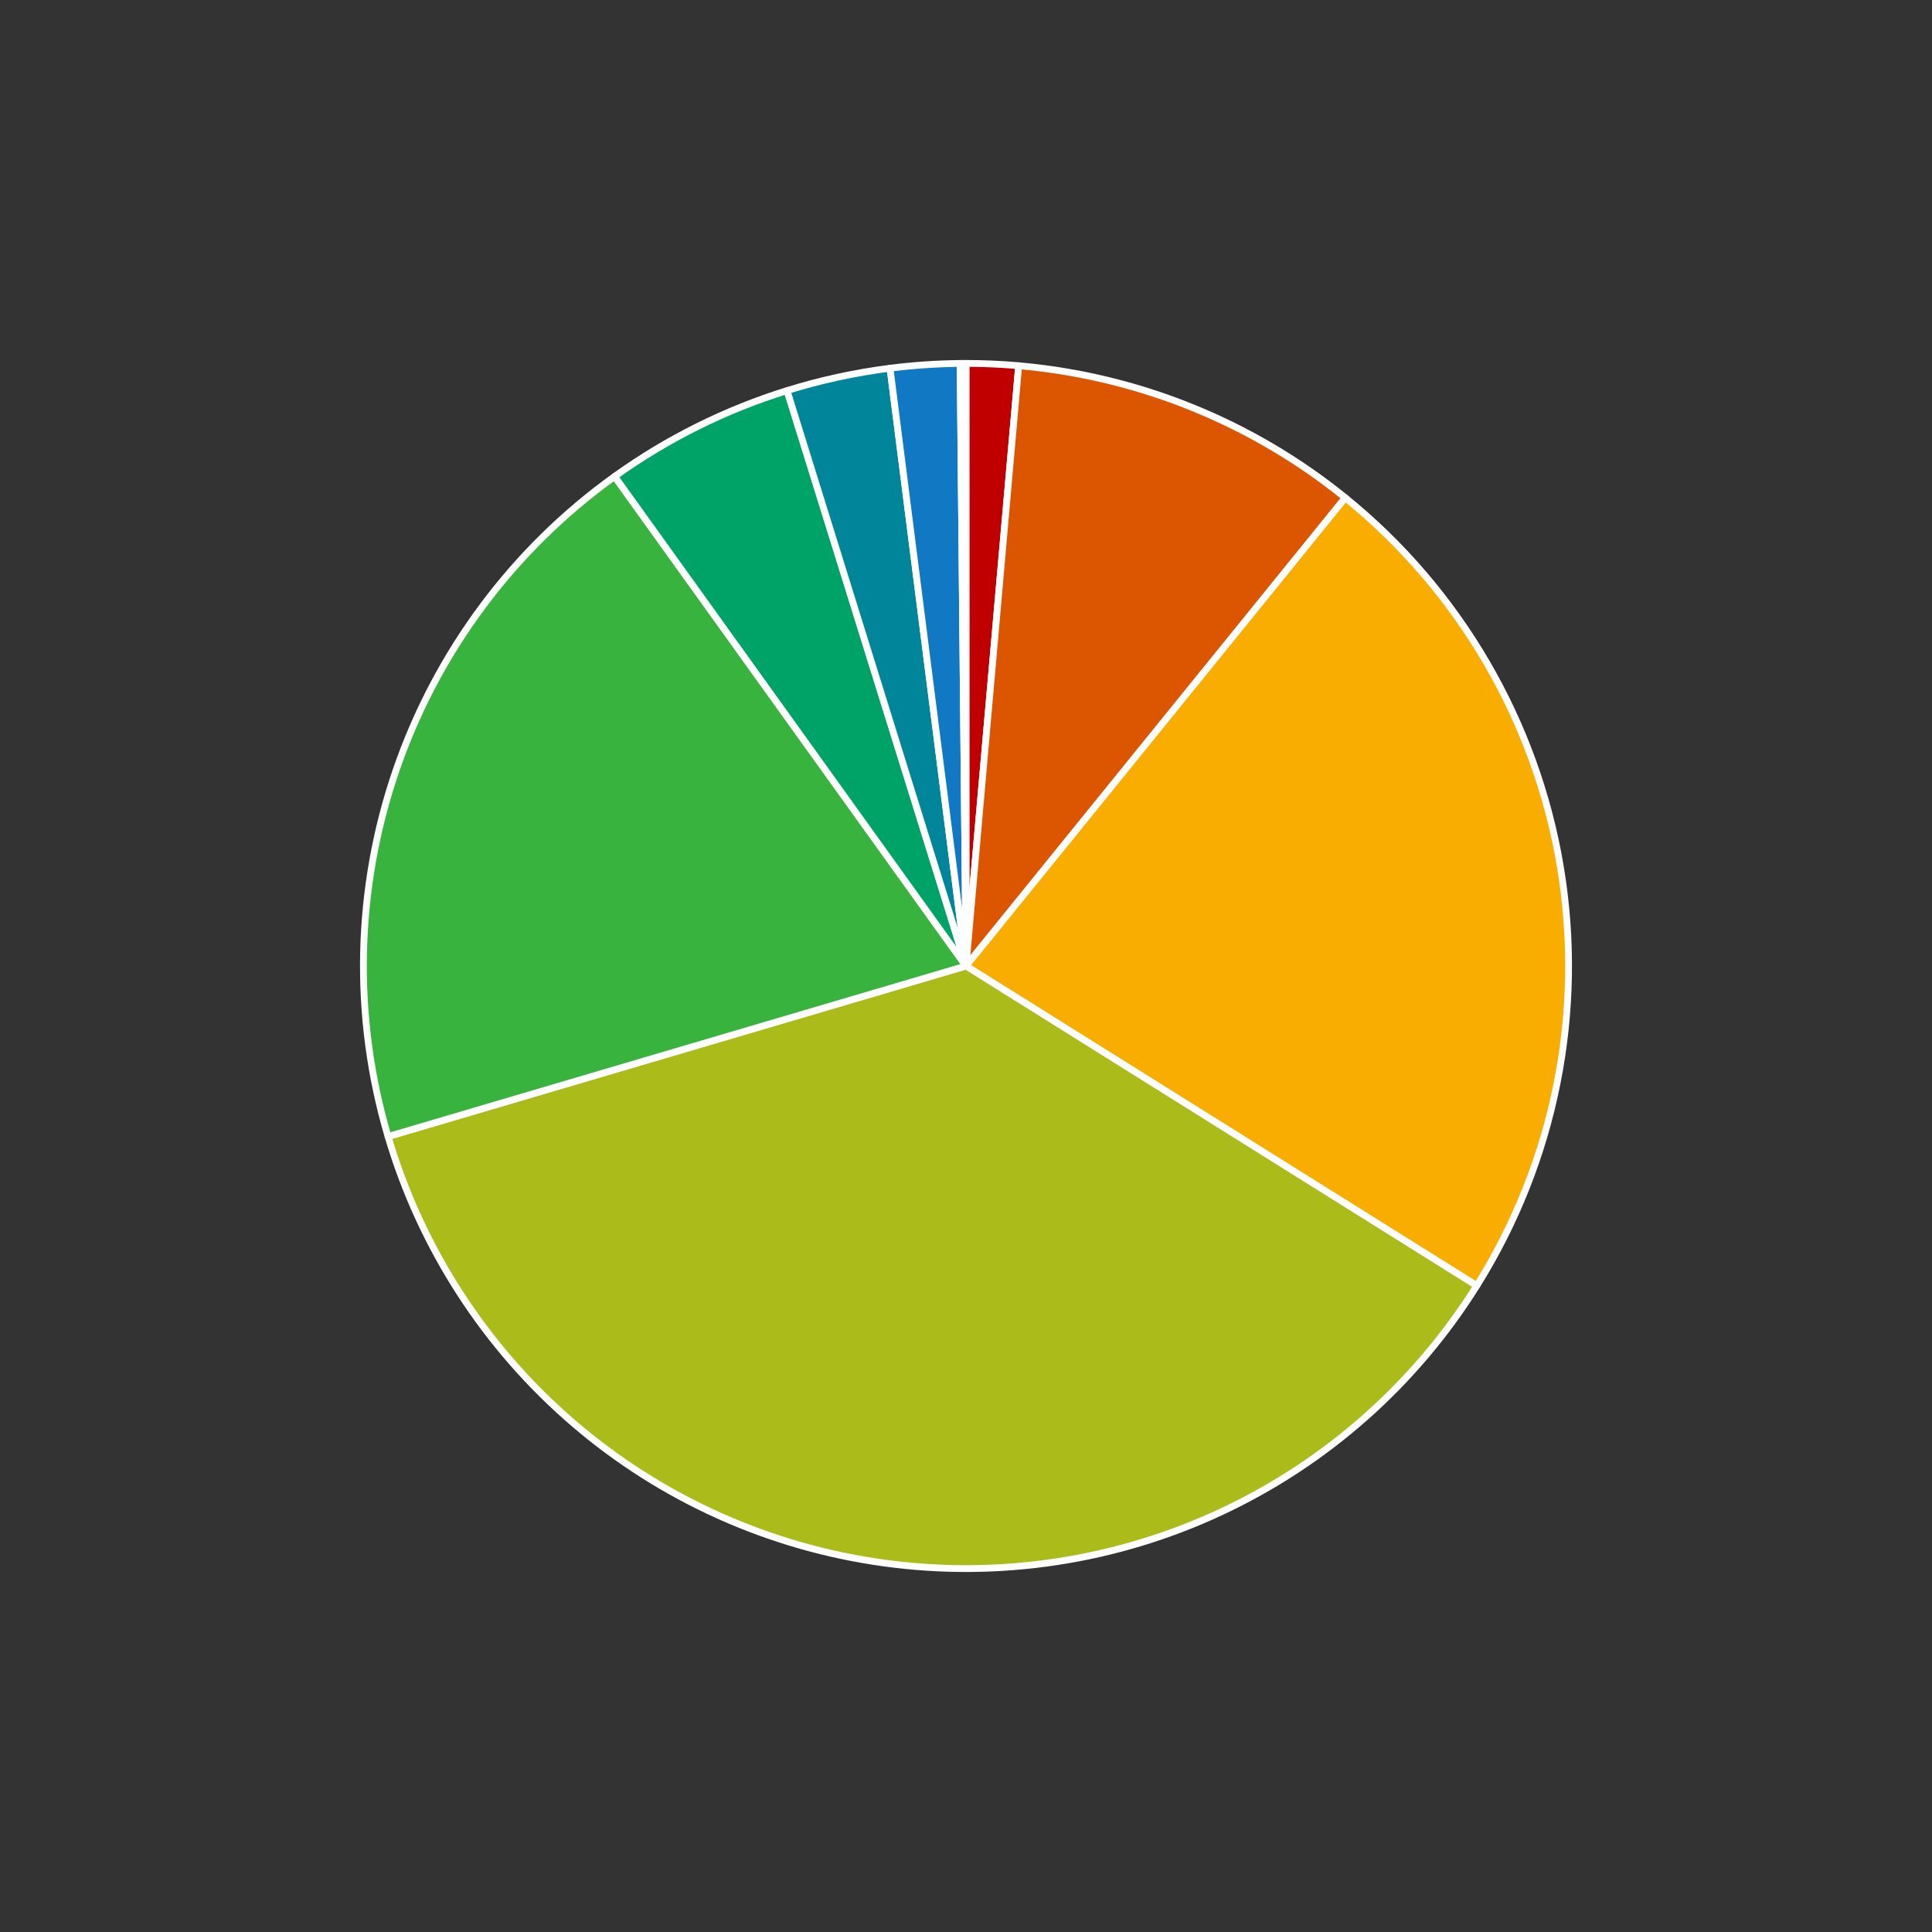 <?xml version="1.0" encoding="utf-8" standalone="no"?>
<!DOCTYPE svg PUBLIC "-//W3C//DTD SVG 1.1//EN"
  "http://www.w3.org/Graphics/SVG/1.1/DTD/svg11.dtd">
<!-- Created with matplotlib (https://matplotlib.org/) -->
<svg height="568.8pt" version="1.1" viewBox="0 0 568.8 568.8" width="568.8pt" xmlns="http://www.w3.org/2000/svg" xmlns:xlink="http://www.w3.org/1999/xlink">
 <rect x="0" y="0" width="568.8" height="568.8" fill="#333333" stroke="none"/>
 <defs>
  <style type="text/css">
*{stroke-linecap:butt;stroke-linejoin:round;}
  </style>
 </defs>
 <g id="figure_1">
  <g id="patch_1">
   <path d="M 0 568.8 
L 568.8 568.8 
L 568.8 0 
L 0 0 
z
" style="fill:none;"/>
  </g>
  <g id="axes_1">
   <g id="patch_2">
    <path d="M 299.91 107.671 
C 297.331 107.445 294.748 107.275 292.162 107.162 
C 289.576 107.049 286.988 106.992 284.4 106.992 
L 284.4 284.4 
L 299.91 107.671 
z
" style="fill:#c00000;stroke:#ffffff;stroke-linejoin:miter;stroke-width:2;"/>
   </g>
   <g id="patch_3">
    <path d="M 396.069 146.546 
C 382.412 135.484 367.188 126.512 350.894 119.925 
C 334.6 113.337 317.417 109.208 299.91 107.671 
L 284.4 284.4 
L 396.069 146.546 
z
" style="fill:#dc5500;stroke:#ffffff;stroke-linejoin:miter;stroke-width:2;"/>
   </g>
   <g id="patch_4">
    <path d="M 434.779 378.526 
C 457.76 341.811 466.518 297.922 459.388 255.2 
C 452.259 212.477 429.725 173.81 396.069 146.546 
L 284.4 284.4 
L 434.779 378.526 
z
" style="fill:#f9ad00;stroke:#ffffff;stroke-linejoin:miter;stroke-width:2;"/>
   </g>
   <g id="patch_5">
    <path d="M 114.245 334.607 
C 123.914 367.377 142.847 396.666 168.757 418.937 
C 194.667 441.209 226.467 455.528 260.317 460.166 
C 294.167 464.804 328.647 459.566 359.593 445.085 
C 390.539 430.604 416.652 407.487 434.779 378.526 
L 284.4 284.4 
L 114.245 334.607 
z
" style="fill:#abbb1a;stroke:#ffffff;stroke-linejoin:miter;stroke-width:2;"/>
   </g>
   <g id="patch_6">
    <path d="M 180.962 140.268 
C 151.055 161.731 128.557 191.979 116.604 226.796 
C 104.652 261.612 103.827 299.301 114.245 334.607 
L 284.4 284.4 
L 180.962 140.268 
z
" style="fill:#38b43e;stroke:#ffffff;stroke-linejoin:miter;stroke-width:2;"/>
   </g>
   <g id="patch_7">
    <path d="M 231.716 114.995 
C 222.649 117.815 213.822 121.358 205.322 125.591 
C 196.822 129.823 188.676 134.731 180.962 140.268 
L 284.4 284.4 
L 231.716 114.995 
z
" style="fill:#00a367;stroke:#ffffff;stroke-linejoin:miter;stroke-width:2;"/>
   </g>
   <g id="patch_8">
    <path d="M 262.028 108.408 
C 256.892 109.061 251.787 109.939 246.728 111.038 
C 241.668 112.137 236.659 113.458 231.716 114.995 
L 284.4 284.4 
L 262.028 108.408 
z
" style="fill:#00859b;stroke:#ffffff;stroke-linejoin:miter;stroke-width:2;"/>
   </g>
   <g id="patch_9">
    <path d="M 282.674 107 
C 279.223 107.034 275.774 107.168 272.331 107.403 
C 268.887 107.638 265.452 107.973 262.028 108.408 
L 284.4 284.4 
L 282.674 107 
z
" style="fill:#1179c4;stroke:#ffffff;stroke-linejoin:miter;stroke-width:2;"/>
   </g>
   <g id="patch_10">
    <path d="M 284.4 106.992 
C 284.112 106.992 283.825 106.993 283.537 106.994 
C 283.25 106.995 282.962 106.998 282.674 107 
L 284.4 284.4 
L 284.4 106.992 
z
" style="fill:#559dd5;stroke:#ffffff;stroke-linejoin:miter;stroke-width:2;"/>
   </g>
   <g id="matplotlib.axis_1"/>
   <g id="matplotlib.axis_2"/>
  </g>
 </g>
</svg>
